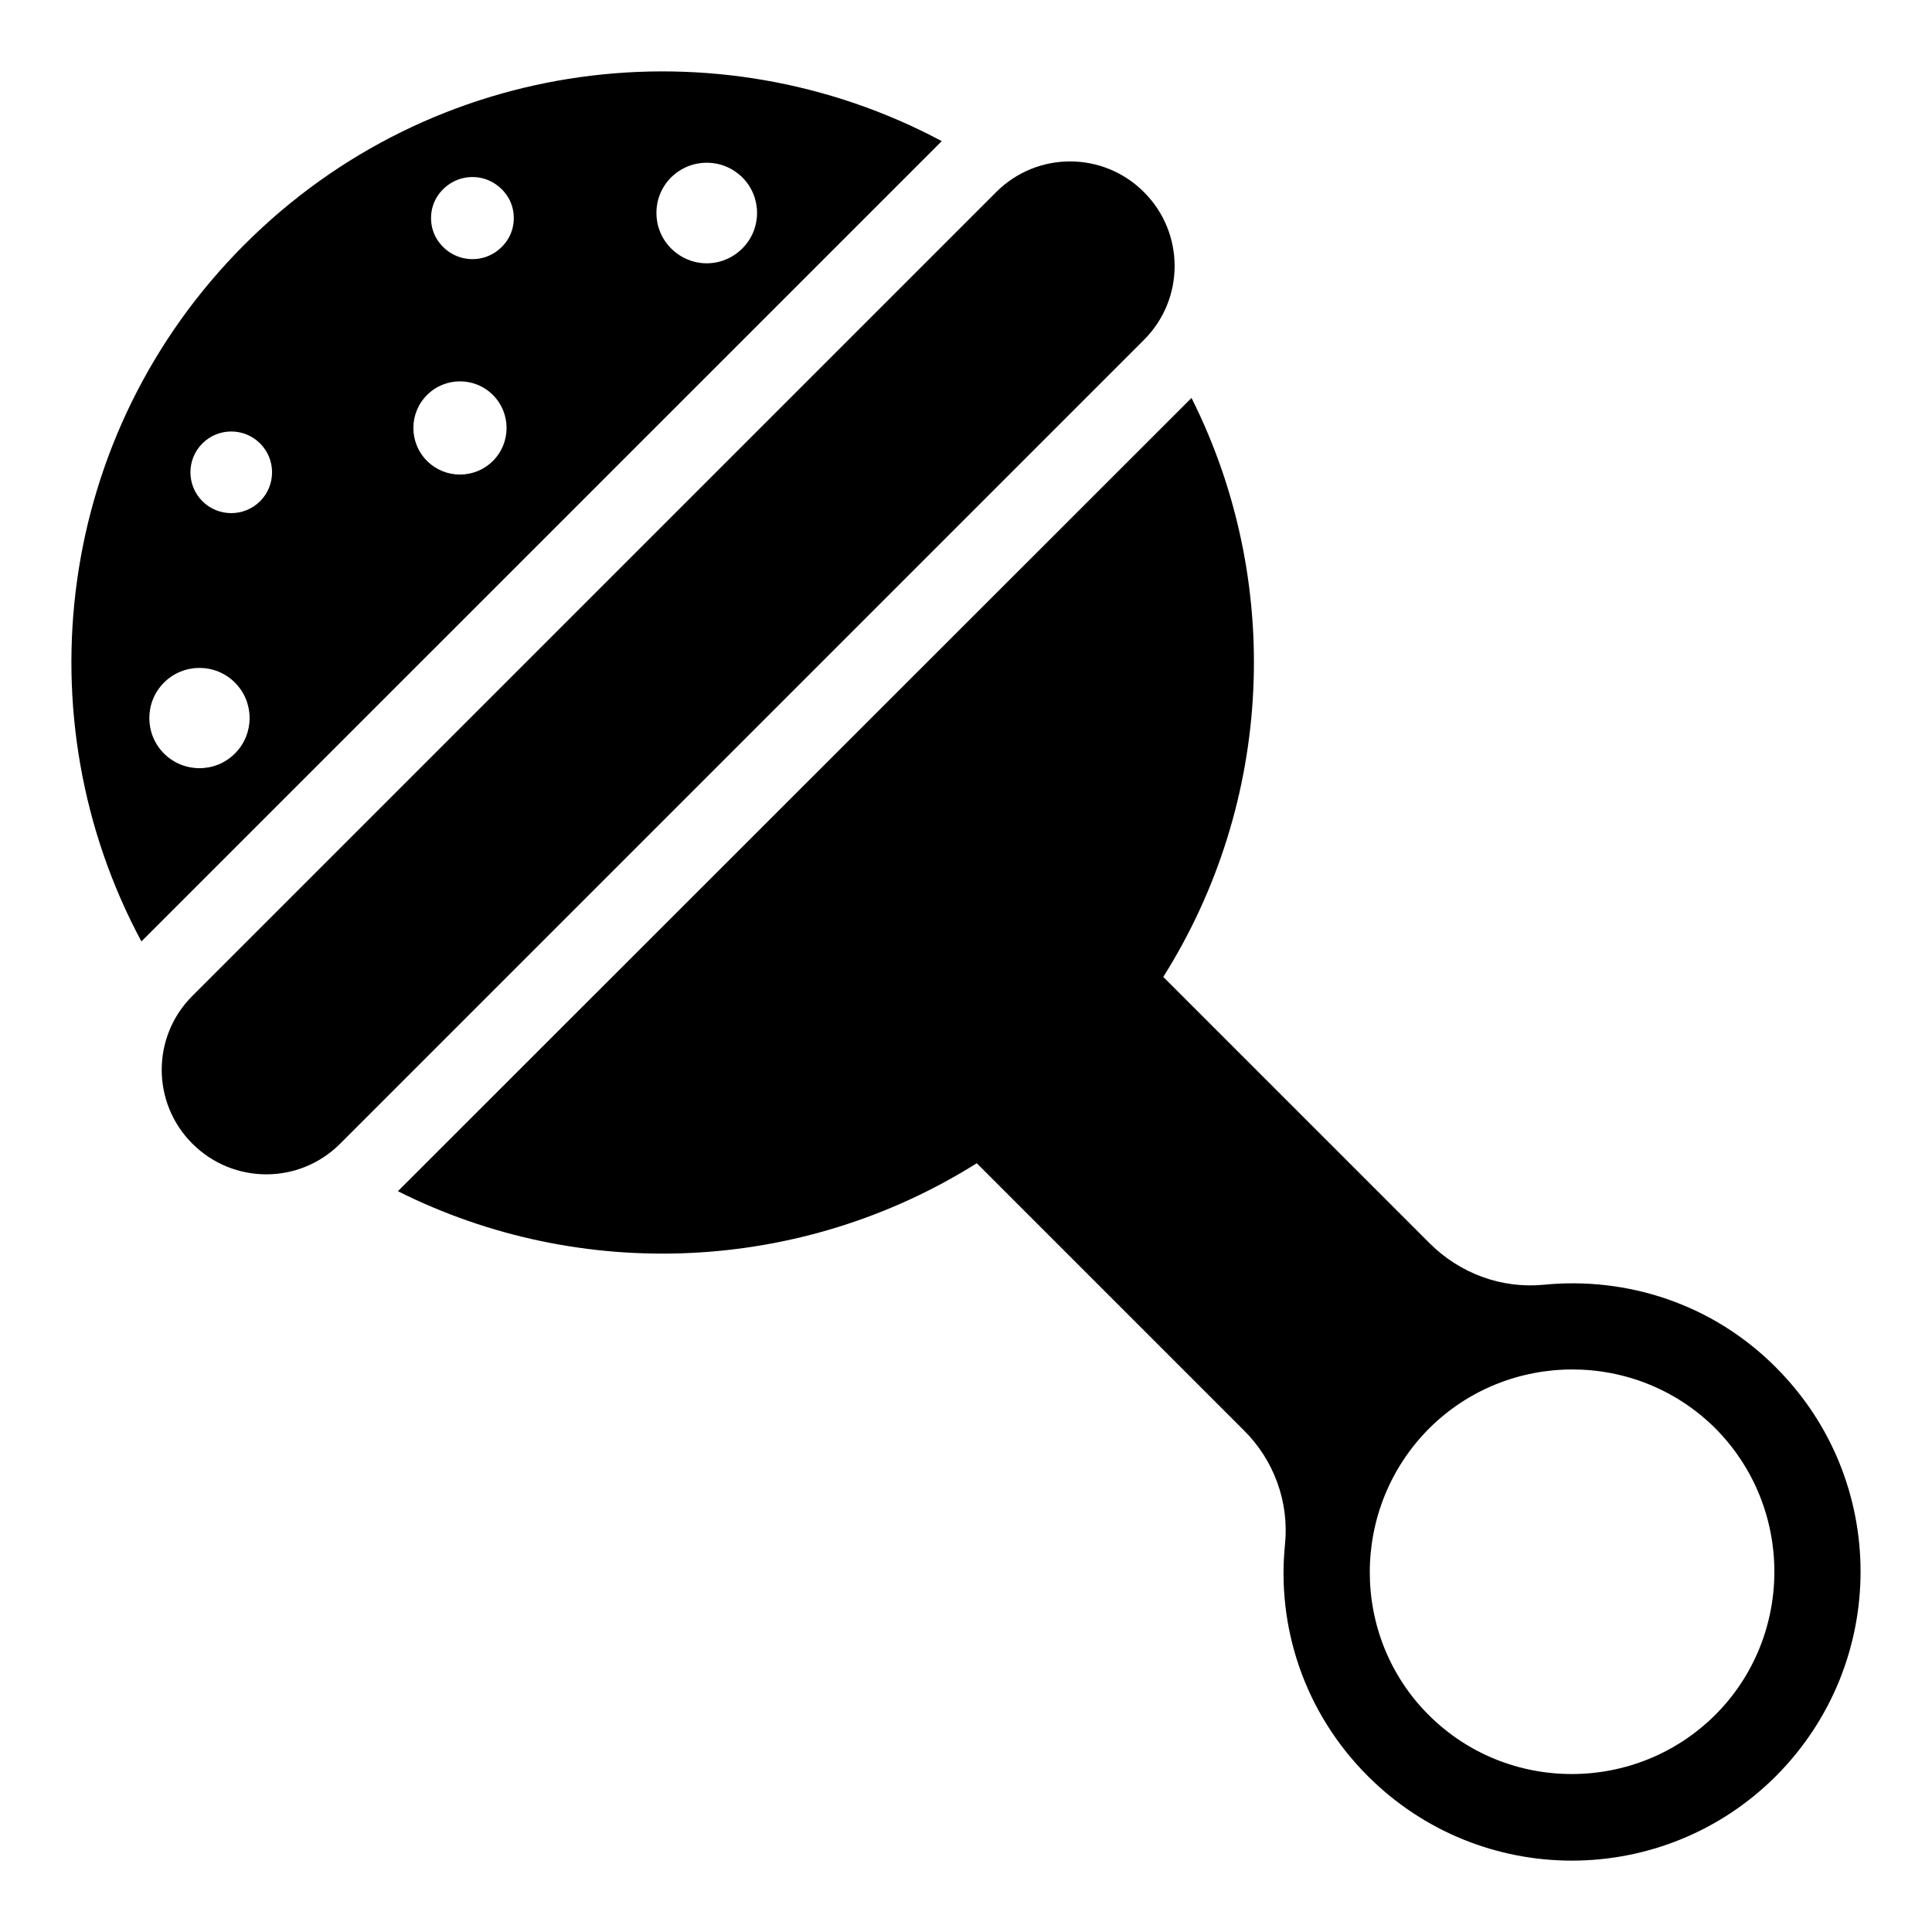 <?xml version="1.0" encoding="UTF-8"?>
<!-- Uploaded to: ICON Repo, www.iconrepo.com, Generator: ICON Repo Mixer Tools -->
<svg fill="#000000" width="800px" height="800px" version="1.1" viewBox="144 144 512 512" xmlns="http://www.w3.org/2000/svg">
 <g>
  <path d="m614.66 506.4c-16.793-16.891-39.516-24.105-61.543-21.93-11.164 1.086-22.129-2.965-30.129-10.867l-70.711-70.711c29.277-46.449 31.828-104.92 7.488-153.43l-210.32 210.22c48.473 24.32 106.96 21.797 153.41-7.414l70.734 70.734c8 7.902 12.051 18.969 10.965 30.129-2.273 21.93 5.039 44.652 21.93 61.543 29.934 29.934 78.336 29.832 108.17 0 29.836-29.93 29.938-78.336 0.004-108.27zm-16.102 92.07c-20.941 20.844-55.023 20.941-75.965 0-20.844-20.844-20.746-54.926 0.098-75.867 20.844-20.844 54.926-20.941 75.867-0.098 20.941 21.039 20.844 55.121 0 75.965z"/>
  <path d="m208.84 208.76c-50.086 50.086-59.176 125.46-27.367 184.73l212.1-212.09c-59.371-31.711-134.75-22.621-184.73 27.363zm-2.582 134.93c-5.184 5.184-13.609 5.184-18.797 0-5.184-5.184-5.184-13.609 0-18.797 5.184-5.184 13.609-5.184 18.797 0 5.188 5.188 5.188 13.613 0 18.797zm6.676-66.871c-4.223 4.223-11.082 4.223-15.301 0-4.223-4.223-4.223-11.082 0-15.301 4.223-4.223 11.082-4.223 15.301 0 4.219 4.219 4.219 11.078 0 15.301zm47.152-81.066c4.492-6.445 13.73-6.445 18.223 0 2.473 3.547 2.473 8.539 0 12.086-4.492 6.445-13.73 6.445-18.223 0-2.473-3.547-2.473-8.539 0-12.086zm14.547 70.395c-4.82 4.82-12.648 4.82-17.469 0-4.82-4.82-4.82-12.648 0-17.469 4.82-4.82 12.648-4.82 17.469 0 4.82 4.82 4.82 12.648 0 17.469zm47.215-56.316c-5.191-5.191-5.191-13.625 0-18.816 5.262-5.191 13.625-5.191 18.887 0 5.191 5.191 5.191 13.625 0 18.816-5.262 5.262-13.621 5.262-18.887 0z"/>
  <path d="m447.14 194.89 0.039 0.039c10.812 10.812 10.812 28.312 0 39.125l-213.05 213.05c-10.812 10.812-28.312 10.812-39.125 0l-0.039-0.039c-10.812-10.812-10.812-28.312 0-39.125l213.05-213.05c10.812-10.812 28.312-10.812 39.125 0z"/>
 </g>
</svg>